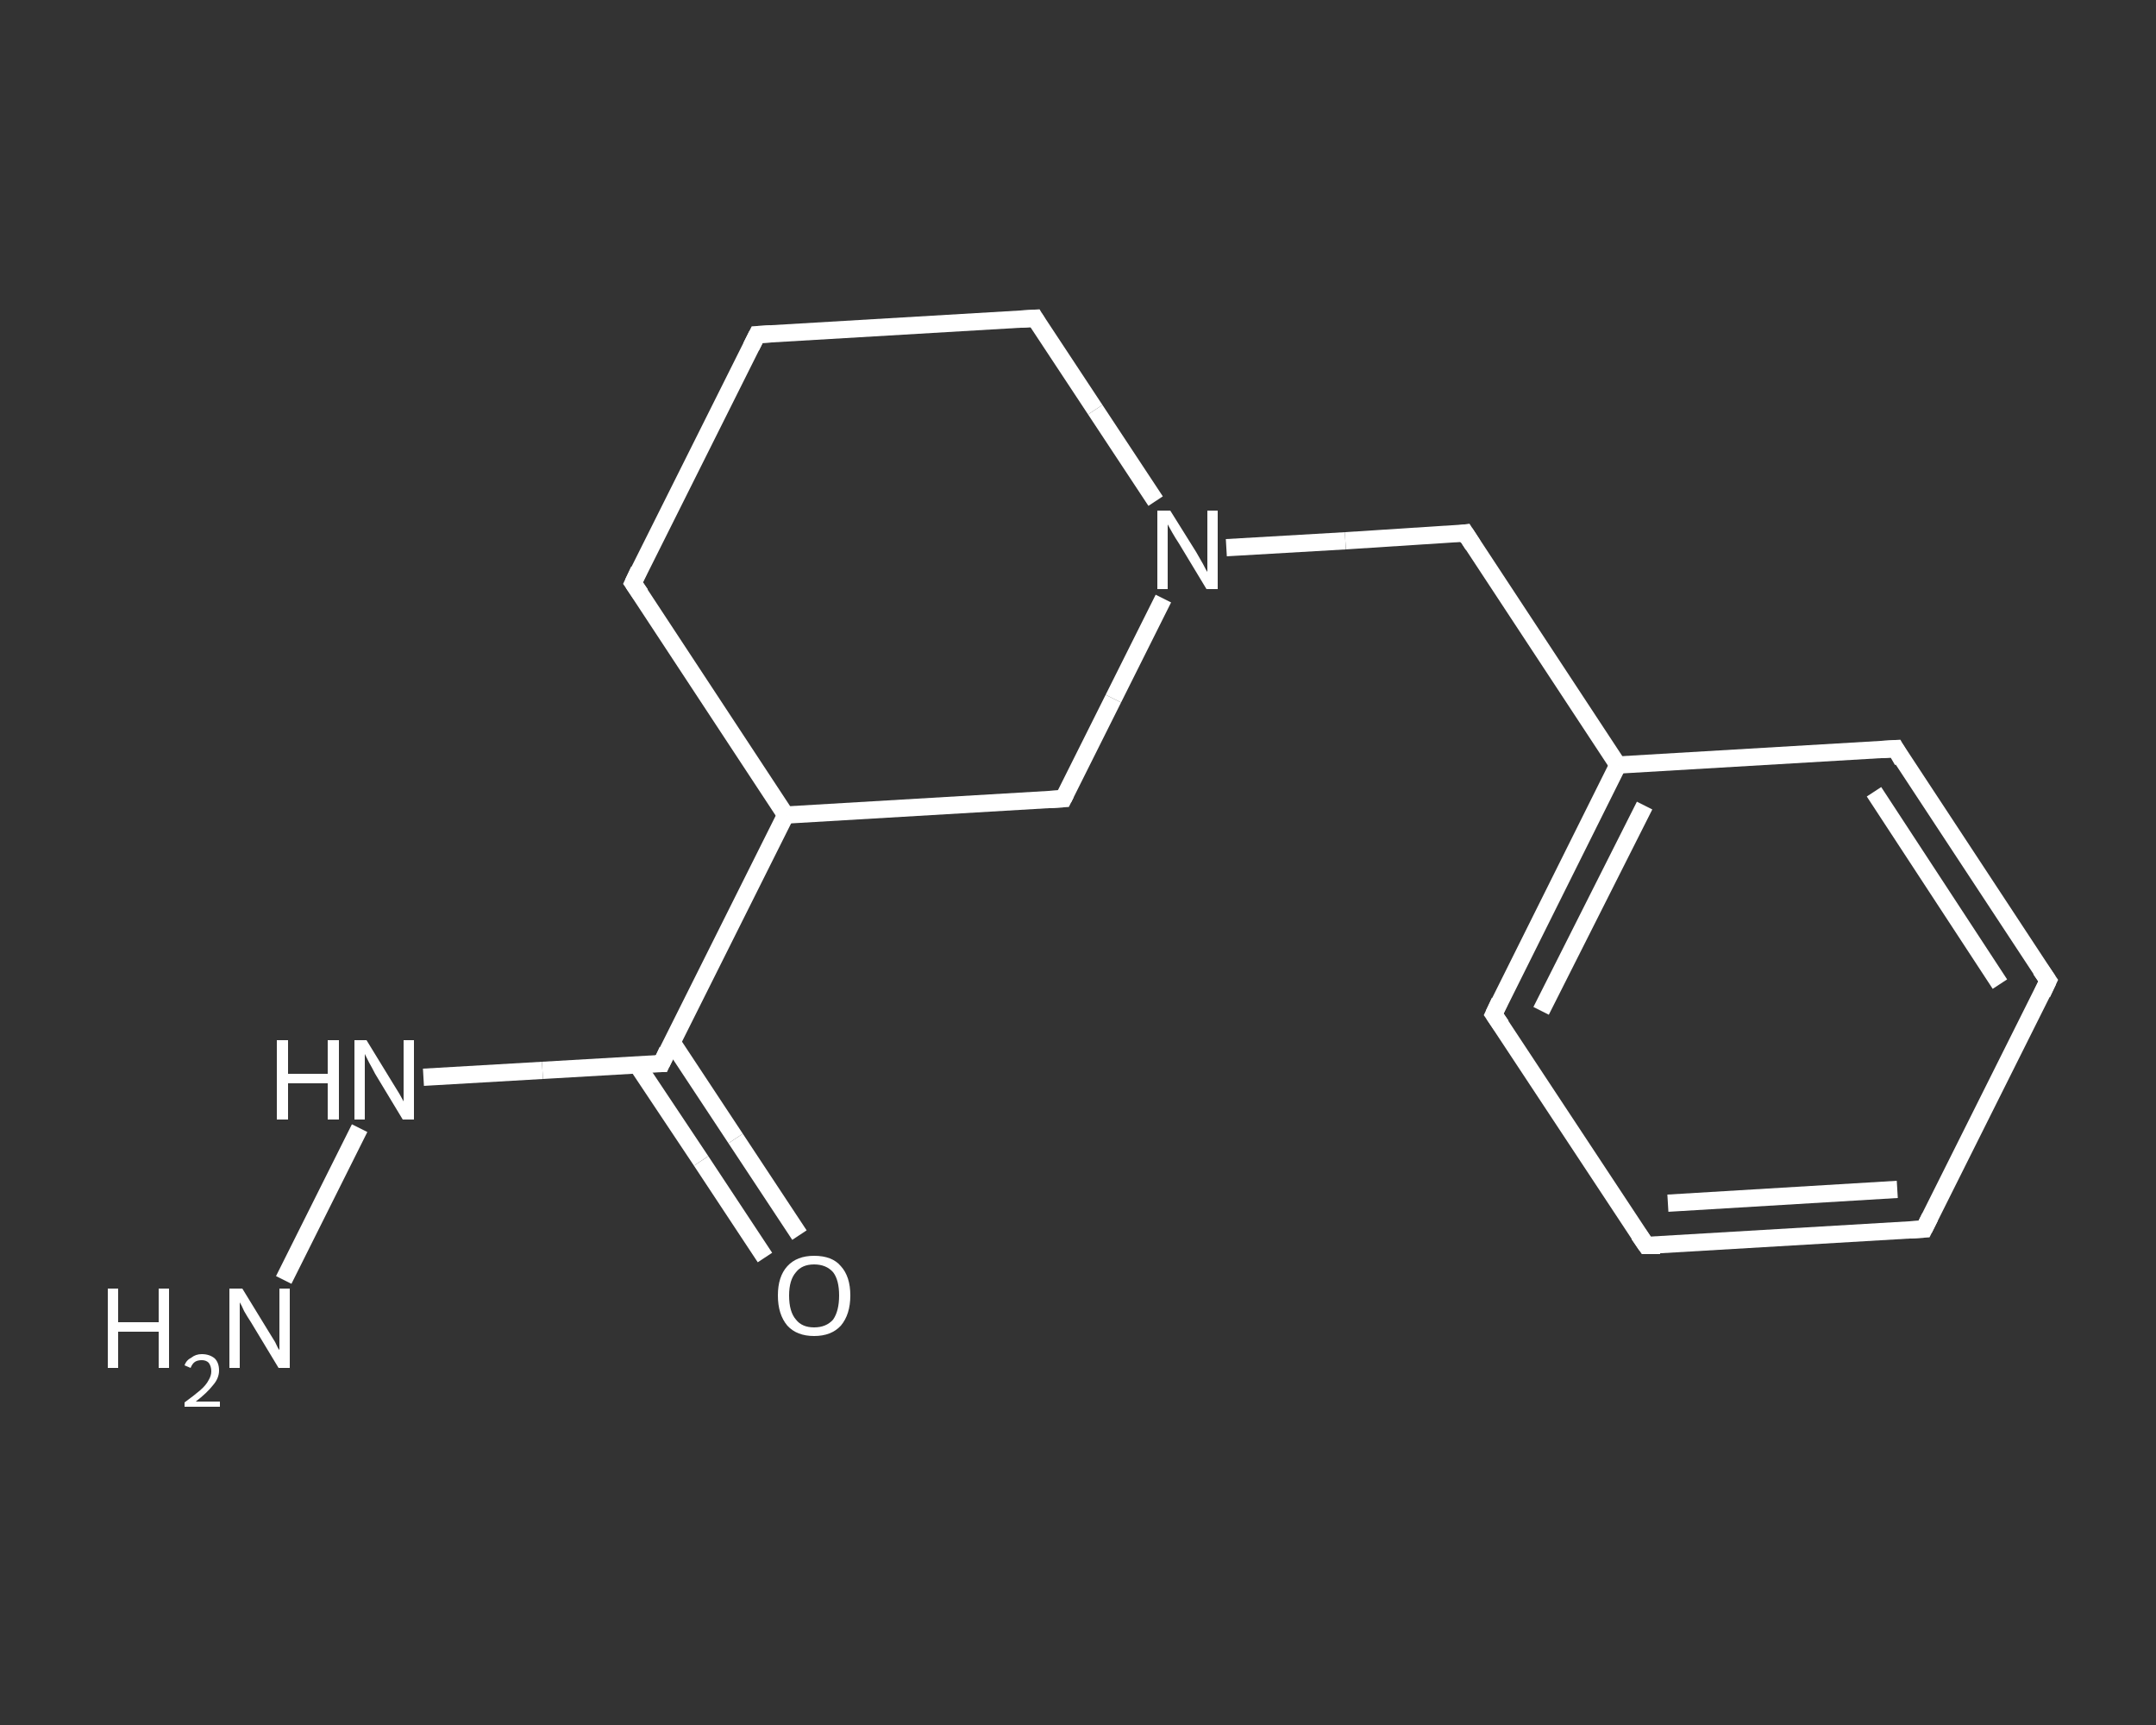 <?xml version='1.0' encoding='iso-8859-1'?>
<svg version='1.1' baseProfile='full'
              xmlns='http://www.w3.org/2000/svg'
                      xmlns:rdkit='http://www.rdkit.org/xml'
                      xmlns:xlink='http://www.w3.org/1999/xlink'
                  xml:space='preserve'
width='250px' height='200px' viewBox='0 0 250 200'>
<rect x="0" y="0" width="250" height="200" fill="#333333" stroke="none"/>
<!-- END OF HEADER -->
<rect style='opacity:1.0;fill:transparent;stroke:none' width='250.0' height='200.0' x='0.0' y='0.0'> </rect>
<path class='bond-0 atom-0 atom-1' d='M 32.9,148.4 L 41.7,130.8' style='fill:none;fill-rule:evenodd;stroke:#FFFFFF;stroke-width:2.0px;stroke-linecap:butt;stroke-linejoin:miter;stroke-opacity:1' />
<path class='bond-1 atom-1 atom-2' d='M 49.1,124.9 L 62.9,124.1' style='fill:none;fill-rule:evenodd;stroke:#FFFFFF;stroke-width:2.0px;stroke-linecap:butt;stroke-linejoin:miter;stroke-opacity:1' />
<path class='bond-1 atom-1 atom-2' d='M 62.9,124.1 L 76.7,123.3' style='fill:none;fill-rule:evenodd;stroke:#FFFFFF;stroke-width:2.0px;stroke-linecap:butt;stroke-linejoin:miter;stroke-opacity:1' />
<path class='bond-2 atom-2 atom-3' d='M 73.9,123.5 L 81.3,134.6' style='fill:none;fill-rule:evenodd;stroke:#FFFFFF;stroke-width:2.0px;stroke-linecap:butt;stroke-linejoin:miter;stroke-opacity:1' />
<path class='bond-2 atom-2 atom-3' d='M 81.3,134.6 L 88.7,145.8' style='fill:none;fill-rule:evenodd;stroke:#FFFFFF;stroke-width:2.0px;stroke-linecap:butt;stroke-linejoin:miter;stroke-opacity:1' />
<path class='bond-2 atom-2 atom-3' d='M 77.9,120.8 L 85.3,132.0' style='fill:none;fill-rule:evenodd;stroke:#FFFFFF;stroke-width:2.0px;stroke-linecap:butt;stroke-linejoin:miter;stroke-opacity:1' />
<path class='bond-2 atom-2 atom-3' d='M 85.3,132.0 L 92.7,143.2' style='fill:none;fill-rule:evenodd;stroke:#FFFFFF;stroke-width:2.0px;stroke-linecap:butt;stroke-linejoin:miter;stroke-opacity:1' />
<path class='bond-3 atom-2 atom-4' d='M 76.7,123.3 L 91.1,94.5' style='fill:none;fill-rule:evenodd;stroke:#FFFFFF;stroke-width:2.0px;stroke-linecap:butt;stroke-linejoin:miter;stroke-opacity:1' />
<path class='bond-4 atom-4 atom-5' d='M 91.1,94.5 L 73.4,67.6' style='fill:none;fill-rule:evenodd;stroke:#FFFFFF;stroke-width:2.0px;stroke-linecap:butt;stroke-linejoin:miter;stroke-opacity:1' />
<path class='bond-5 atom-5 atom-6' d='M 73.4,67.6 L 87.8,38.8' style='fill:none;fill-rule:evenodd;stroke:#FFFFFF;stroke-width:2.0px;stroke-linecap:butt;stroke-linejoin:miter;stroke-opacity:1' />
<path class='bond-6 atom-6 atom-7' d='M 87.8,38.8 L 120.0,36.9' style='fill:none;fill-rule:evenodd;stroke:#FFFFFF;stroke-width:2.0px;stroke-linecap:butt;stroke-linejoin:miter;stroke-opacity:1' />
<path class='bond-7 atom-7 atom-8' d='M 120.0,36.9 L 127.0,47.5' style='fill:none;fill-rule:evenodd;stroke:#FFFFFF;stroke-width:2.0px;stroke-linecap:butt;stroke-linejoin:miter;stroke-opacity:1' />
<path class='bond-7 atom-7 atom-8' d='M 127.0,47.5 L 134.0,58.1' style='fill:none;fill-rule:evenodd;stroke:#FFFFFF;stroke-width:2.0px;stroke-linecap:butt;stroke-linejoin:miter;stroke-opacity:1' />
<path class='bond-8 atom-8 atom-9' d='M 142.2,63.5 L 156.0,62.7' style='fill:none;fill-rule:evenodd;stroke:#FFFFFF;stroke-width:2.0px;stroke-linecap:butt;stroke-linejoin:miter;stroke-opacity:1' />
<path class='bond-8 atom-8 atom-9' d='M 156.0,62.7 L 169.9,61.8' style='fill:none;fill-rule:evenodd;stroke:#FFFFFF;stroke-width:2.0px;stroke-linecap:butt;stroke-linejoin:miter;stroke-opacity:1' />
<path class='bond-9 atom-9 atom-10' d='M 169.9,61.8 L 187.6,88.7' style='fill:none;fill-rule:evenodd;stroke:#FFFFFF;stroke-width:2.0px;stroke-linecap:butt;stroke-linejoin:miter;stroke-opacity:1' />
<path class='bond-10 atom-10 atom-11' d='M 187.6,88.7 L 173.2,117.6' style='fill:none;fill-rule:evenodd;stroke:#FFFFFF;stroke-width:2.0px;stroke-linecap:butt;stroke-linejoin:miter;stroke-opacity:1' />
<path class='bond-10 atom-10 atom-11' d='M 190.7,93.4 L 178.7,117.2' style='fill:none;fill-rule:evenodd;stroke:#FFFFFF;stroke-width:2.0px;stroke-linecap:butt;stroke-linejoin:miter;stroke-opacity:1' />
<path class='bond-11 atom-11 atom-12' d='M 173.2,117.6 L 190.9,144.4' style='fill:none;fill-rule:evenodd;stroke:#FFFFFF;stroke-width:2.0px;stroke-linecap:butt;stroke-linejoin:miter;stroke-opacity:1' />
<path class='bond-12 atom-12 atom-13' d='M 190.9,144.4 L 223.1,142.5' style='fill:none;fill-rule:evenodd;stroke:#FFFFFF;stroke-width:2.0px;stroke-linecap:butt;stroke-linejoin:miter;stroke-opacity:1' />
<path class='bond-12 atom-12 atom-13' d='M 193.4,139.5 L 220.0,137.9' style='fill:none;fill-rule:evenodd;stroke:#FFFFFF;stroke-width:2.0px;stroke-linecap:butt;stroke-linejoin:miter;stroke-opacity:1' />
<path class='bond-13 atom-13 atom-14' d='M 223.1,142.5 L 237.5,113.7' style='fill:none;fill-rule:evenodd;stroke:#FFFFFF;stroke-width:2.0px;stroke-linecap:butt;stroke-linejoin:miter;stroke-opacity:1' />
<path class='bond-14 atom-14 atom-15' d='M 237.5,113.7 L 219.8,86.8' style='fill:none;fill-rule:evenodd;stroke:#FFFFFF;stroke-width:2.0px;stroke-linecap:butt;stroke-linejoin:miter;stroke-opacity:1' />
<path class='bond-14 atom-14 atom-15' d='M 231.9,114.1 L 217.3,91.8' style='fill:none;fill-rule:evenodd;stroke:#FFFFFF;stroke-width:2.0px;stroke-linecap:butt;stroke-linejoin:miter;stroke-opacity:1' />
<path class='bond-15 atom-8 atom-16' d='M 134.9,69.4 L 129.1,81.0' style='fill:none;fill-rule:evenodd;stroke:#FFFFFF;stroke-width:2.0px;stroke-linecap:butt;stroke-linejoin:miter;stroke-opacity:1' />
<path class='bond-15 atom-8 atom-16' d='M 129.1,81.0 L 123.3,92.6' style='fill:none;fill-rule:evenodd;stroke:#FFFFFF;stroke-width:2.0px;stroke-linecap:butt;stroke-linejoin:miter;stroke-opacity:1' />
<path class='bond-16 atom-16 atom-4' d='M 123.3,92.6 L 91.1,94.5' style='fill:none;fill-rule:evenodd;stroke:#FFFFFF;stroke-width:2.0px;stroke-linecap:butt;stroke-linejoin:miter;stroke-opacity:1' />
<path class='bond-17 atom-15 atom-10' d='M 219.8,86.8 L 187.6,88.7' style='fill:none;fill-rule:evenodd;stroke:#FFFFFF;stroke-width:2.0px;stroke-linecap:butt;stroke-linejoin:miter;stroke-opacity:1' />
<path d='M 76.0,123.3 L 76.7,123.3 L 77.4,121.8' style='fill:none;stroke:#FFFFFF;stroke-width:2.0px;stroke-linecap:butt;stroke-linejoin:miter;stroke-opacity:1;' />
<path d='M 74.3,68.9 L 73.4,67.6 L 74.1,66.1' style='fill:none;stroke:#FFFFFF;stroke-width:2.0px;stroke-linecap:butt;stroke-linejoin:miter;stroke-opacity:1;' />
<path d='M 87.1,40.2 L 87.8,38.8 L 89.4,38.7' style='fill:none;stroke:#FFFFFF;stroke-width:2.0px;stroke-linecap:butt;stroke-linejoin:miter;stroke-opacity:1;' />
<path d='M 118.4,37.0 L 120.0,36.9 L 120.3,37.4' style='fill:none;stroke:#FFFFFF;stroke-width:2.0px;stroke-linecap:butt;stroke-linejoin:miter;stroke-opacity:1;' />
<path d='M 169.2,61.9 L 169.9,61.8 L 170.8,63.2' style='fill:none;stroke:#FFFFFF;stroke-width:2.0px;stroke-linecap:butt;stroke-linejoin:miter;stroke-opacity:1;' />
<path d='M 173.9,116.1 L 173.2,117.6 L 174.1,118.9' style='fill:none;stroke:#FFFFFF;stroke-width:2.0px;stroke-linecap:butt;stroke-linejoin:miter;stroke-opacity:1;' />
<path d='M 190.0,143.1 L 190.9,144.4 L 192.5,144.4' style='fill:none;stroke:#FFFFFF;stroke-width:2.0px;stroke-linecap:butt;stroke-linejoin:miter;stroke-opacity:1;' />
<path d='M 221.5,142.6 L 223.1,142.5 L 223.8,141.1' style='fill:none;stroke:#FFFFFF;stroke-width:2.0px;stroke-linecap:butt;stroke-linejoin:miter;stroke-opacity:1;' />
<path d='M 236.8,115.2 L 237.5,113.7 L 236.6,112.4' style='fill:none;stroke:#FFFFFF;stroke-width:2.0px;stroke-linecap:butt;stroke-linejoin:miter;stroke-opacity:1;' />
<path d='M 220.6,88.2 L 219.8,86.8 L 218.2,86.9' style='fill:none;stroke:#FFFFFF;stroke-width:2.0px;stroke-linecap:butt;stroke-linejoin:miter;stroke-opacity:1;' />
<path d='M 123.6,92.0 L 123.3,92.6 L 121.7,92.7' style='fill:none;stroke:#FFFFFF;stroke-width:2.0px;stroke-linecap:butt;stroke-linejoin:miter;stroke-opacity:1;' />
<path class='atom-0' d='M 12.5 149.4
L 13.7 149.4
L 13.7 153.3
L 18.4 153.3
L 18.4 149.4
L 19.6 149.4
L 19.6 158.6
L 18.4 158.6
L 18.4 154.4
L 13.7 154.4
L 13.7 158.6
L 12.5 158.6
L 12.5 149.4
' fill='#FFFFFF'/>
<path class='atom-0' d='M 21.4 158.3
Q 21.6 157.7, 22.2 157.4
Q 22.7 157.0, 23.4 157.0
Q 24.3 157.0, 24.9 157.5
Q 25.4 158.0, 25.4 158.9
Q 25.4 159.8, 24.7 160.6
Q 24.0 161.5, 22.7 162.5
L 25.5 162.5
L 25.5 163.1
L 21.4 163.1
L 21.4 162.6
Q 22.5 161.8, 23.2 161.2
Q 23.9 160.6, 24.2 160.0
Q 24.5 159.5, 24.5 159.0
Q 24.5 158.4, 24.2 158.0
Q 23.9 157.7, 23.4 157.7
Q 22.9 157.7, 22.6 157.9
Q 22.3 158.1, 22.1 158.6
L 21.4 158.3
' fill='#FFFFFF'/>
<path class='atom-0' d='M 28.1 149.4
L 31.1 154.3
Q 31.4 154.8, 31.9 155.6
Q 32.3 156.5, 32.4 156.5
L 32.4 149.4
L 33.6 149.4
L 33.6 158.6
L 32.3 158.6
L 29.1 153.3
Q 28.7 152.7, 28.3 152.0
Q 28.0 151.3, 27.8 151.0
L 27.8 158.6
L 26.6 158.6
L 26.6 149.4
L 28.1 149.4
' fill='#FFFFFF'/>
<path class='atom-1' d='M 32.1 120.6
L 33.4 120.6
L 33.4 124.5
L 38.0 124.5
L 38.0 120.6
L 39.3 120.6
L 39.3 129.8
L 38.0 129.8
L 38.0 125.6
L 33.4 125.6
L 33.4 129.8
L 32.1 129.8
L 32.1 120.6
' fill='#FFFFFF'/>
<path class='atom-1' d='M 42.5 120.6
L 45.5 125.5
Q 45.8 126.0, 46.3 126.8
Q 46.8 127.7, 46.8 127.7
L 46.8 120.6
L 48.0 120.6
L 48.0 129.8
L 46.7 129.8
L 43.5 124.5
Q 43.2 123.9, 42.8 123.2
Q 42.4 122.4, 42.3 122.2
L 42.3 129.8
L 41.1 129.8
L 41.1 120.6
L 42.5 120.6
' fill='#FFFFFF'/>
<path class='atom-3' d='M 90.2 150.2
Q 90.2 148.0, 91.3 146.8
Q 92.4 145.6, 94.4 145.6
Q 96.5 145.6, 97.5 146.8
Q 98.6 148.0, 98.6 150.2
Q 98.6 152.4, 97.5 153.7
Q 96.4 154.9, 94.4 154.9
Q 92.4 154.9, 91.3 153.7
Q 90.2 152.4, 90.2 150.2
M 94.4 153.9
Q 95.8 153.9, 96.6 153.0
Q 97.3 152.0, 97.3 150.2
Q 97.3 148.4, 96.6 147.5
Q 95.8 146.6, 94.4 146.6
Q 93.0 146.6, 92.3 147.5
Q 91.5 148.4, 91.5 150.2
Q 91.5 152.1, 92.3 153.0
Q 93.0 153.9, 94.4 153.9
' fill='#FFFFFF'/>
<path class='atom-8' d='M 135.7 59.2
L 138.7 64.0
Q 139.0 64.5, 139.5 65.4
Q 139.9 66.2, 140.0 66.3
L 140.0 59.2
L 141.2 59.2
L 141.2 68.3
L 139.9 68.3
L 136.7 63.0
Q 136.3 62.4, 135.9 61.7
Q 135.5 61.0, 135.4 60.8
L 135.4 68.3
L 134.2 68.3
L 134.2 59.2
L 135.7 59.2
' fill='#FFFFFF'/>
</svg>
